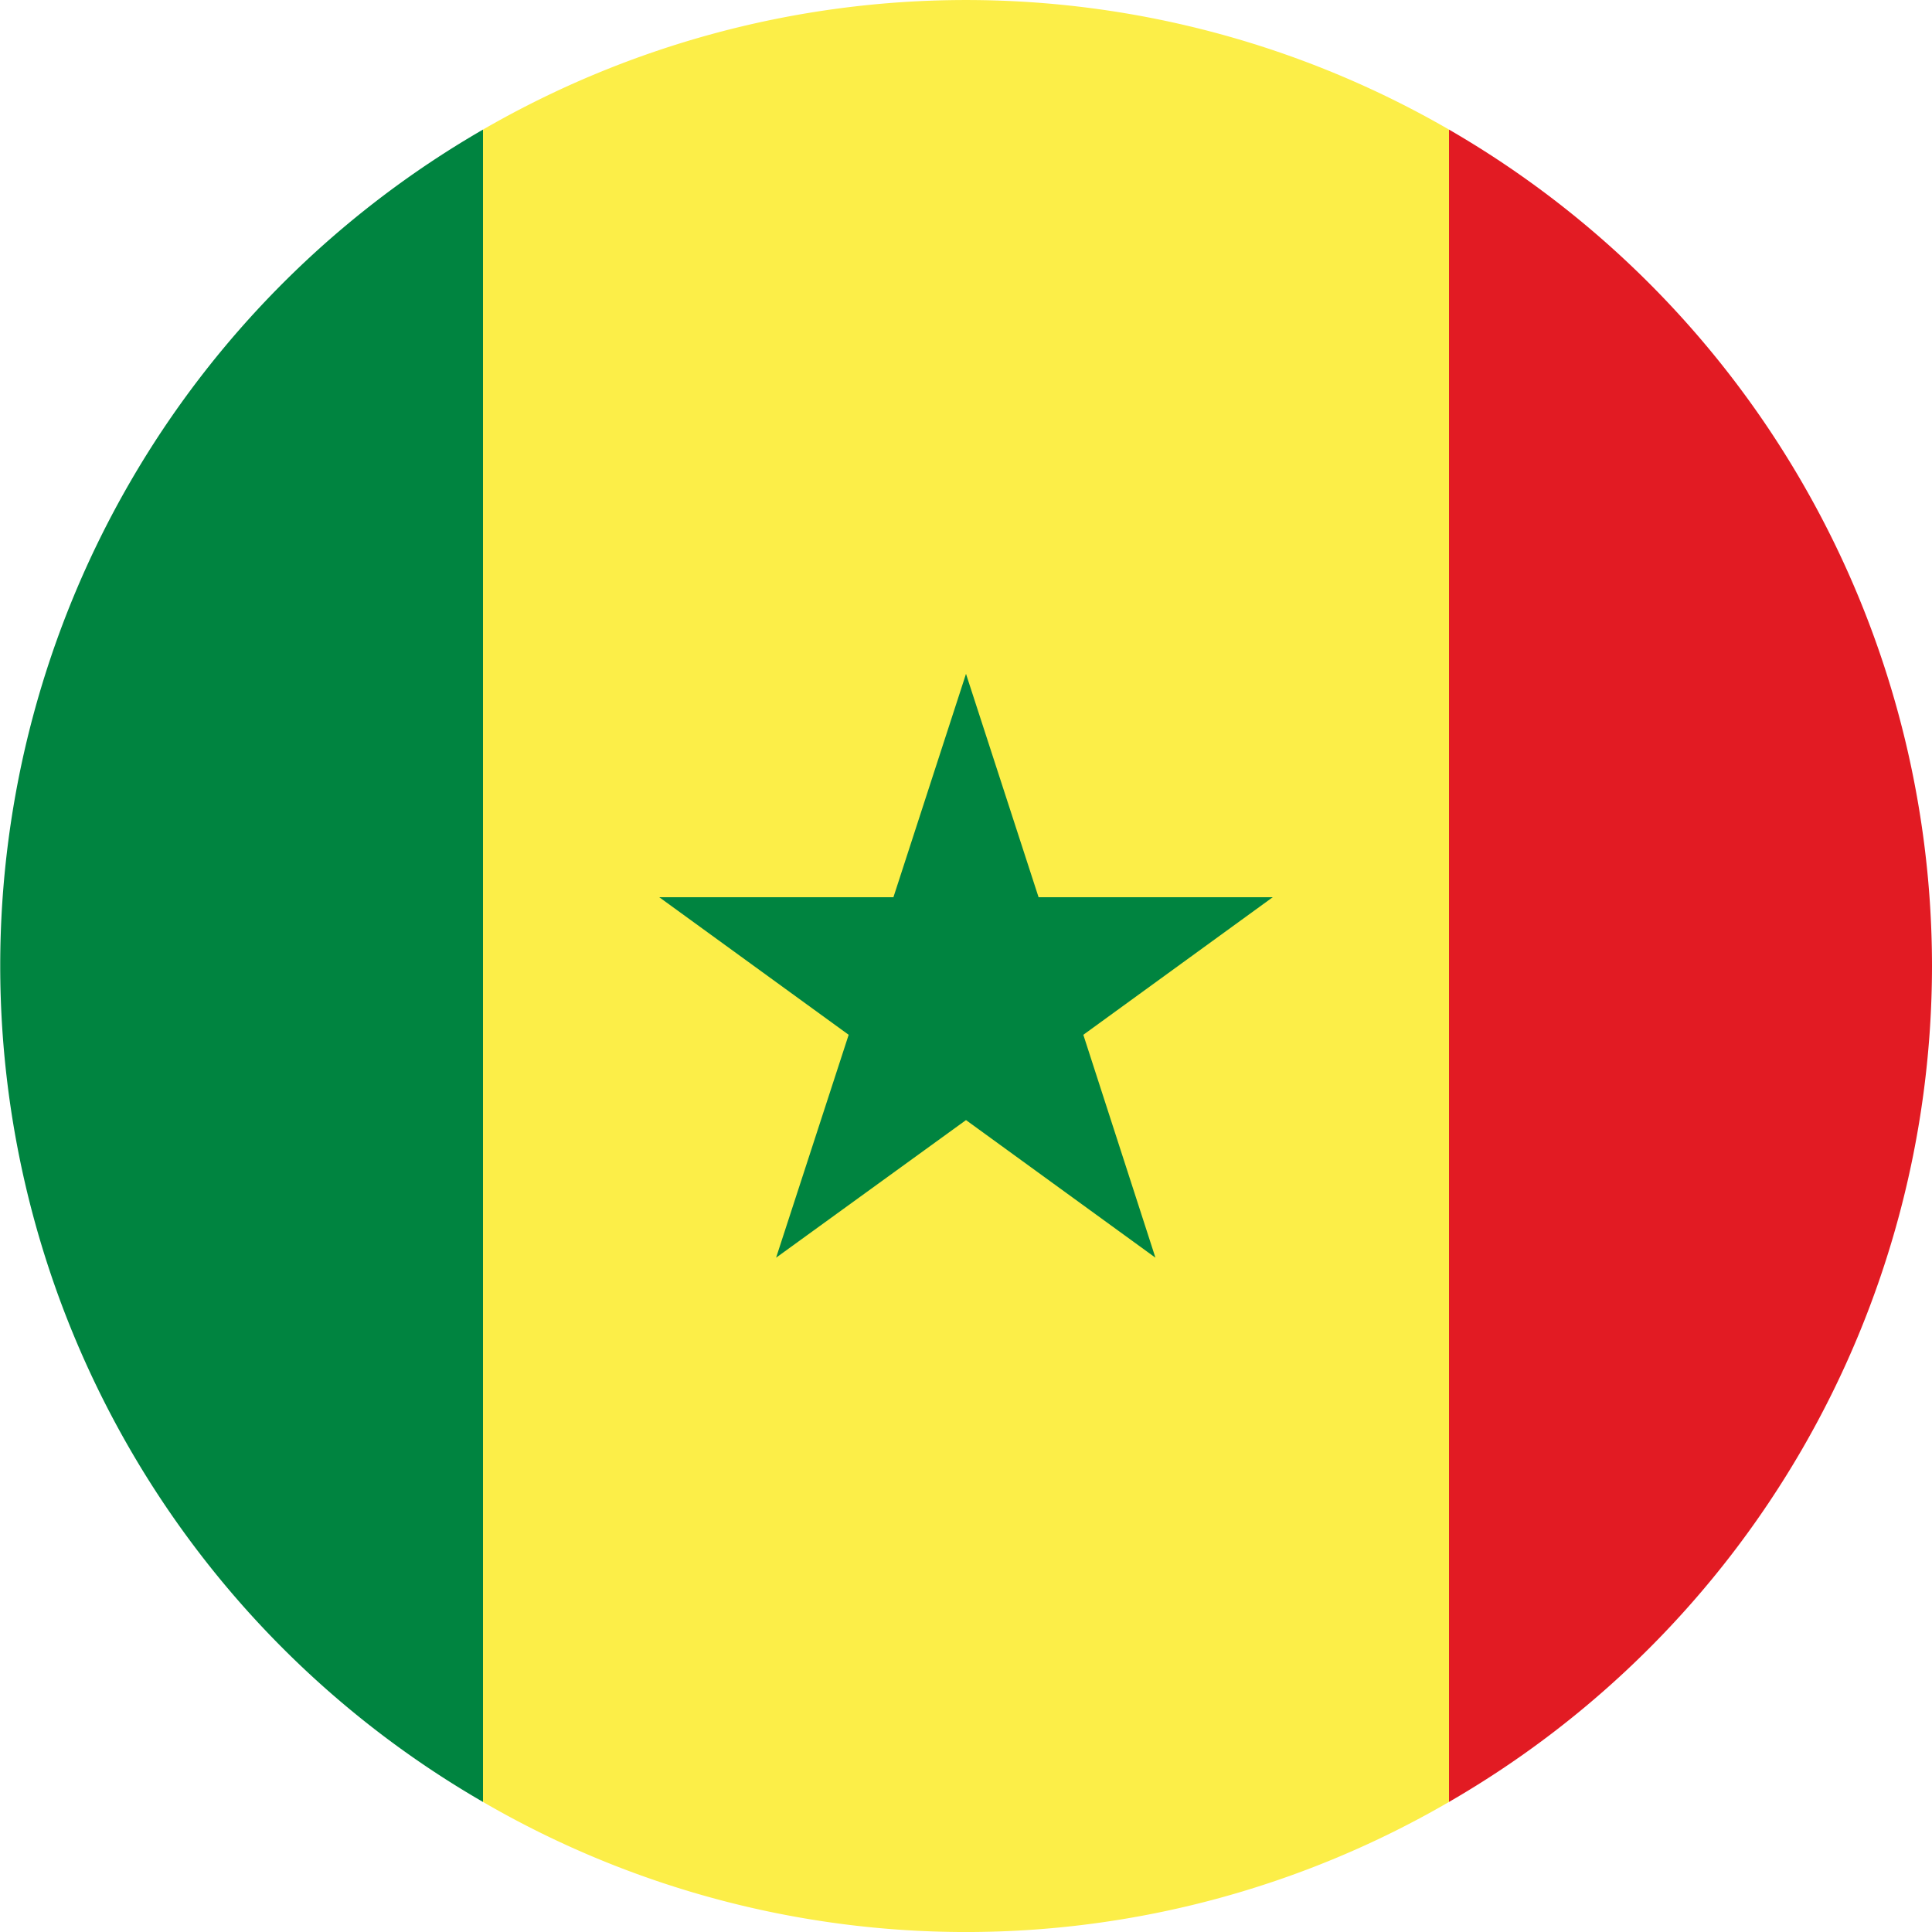 <svg xmlns="http://www.w3.org/2000/svg" width="41" height="41" viewBox="0 0 41 41"><defs><style>.cls-1{fill:#008440;}.cls-2{fill:#e21b23;}.cls-3{fill:#fcee48;}</style></defs><g id="Flags"><path class="cls-1" d="M10.25,2.75V38.24a20.49,20.49,0,0,1,0-35.49Z"/><path class="cls-2" d="M41,20.5A20.5,20.5,0,0,1,30.75,38.24V2.75A20.51,20.51,0,0,1,41,20.5Z"/><path class="cls-3" d="M30.75,2.75V38.24a20.41,20.41,0,0,1-20.5,0V2.75a20.48,20.48,0,0,1,20.5,0Z"/><polygon class="cls-1" points="20.5 14.3 22.04 19.04 27.01 19.04 22.99 21.96 24.52 26.69 20.5 23.77 16.47 26.69 18.01 21.96 13.99 19.04 18.96 19.04 20.5 14.3"/></g></svg>